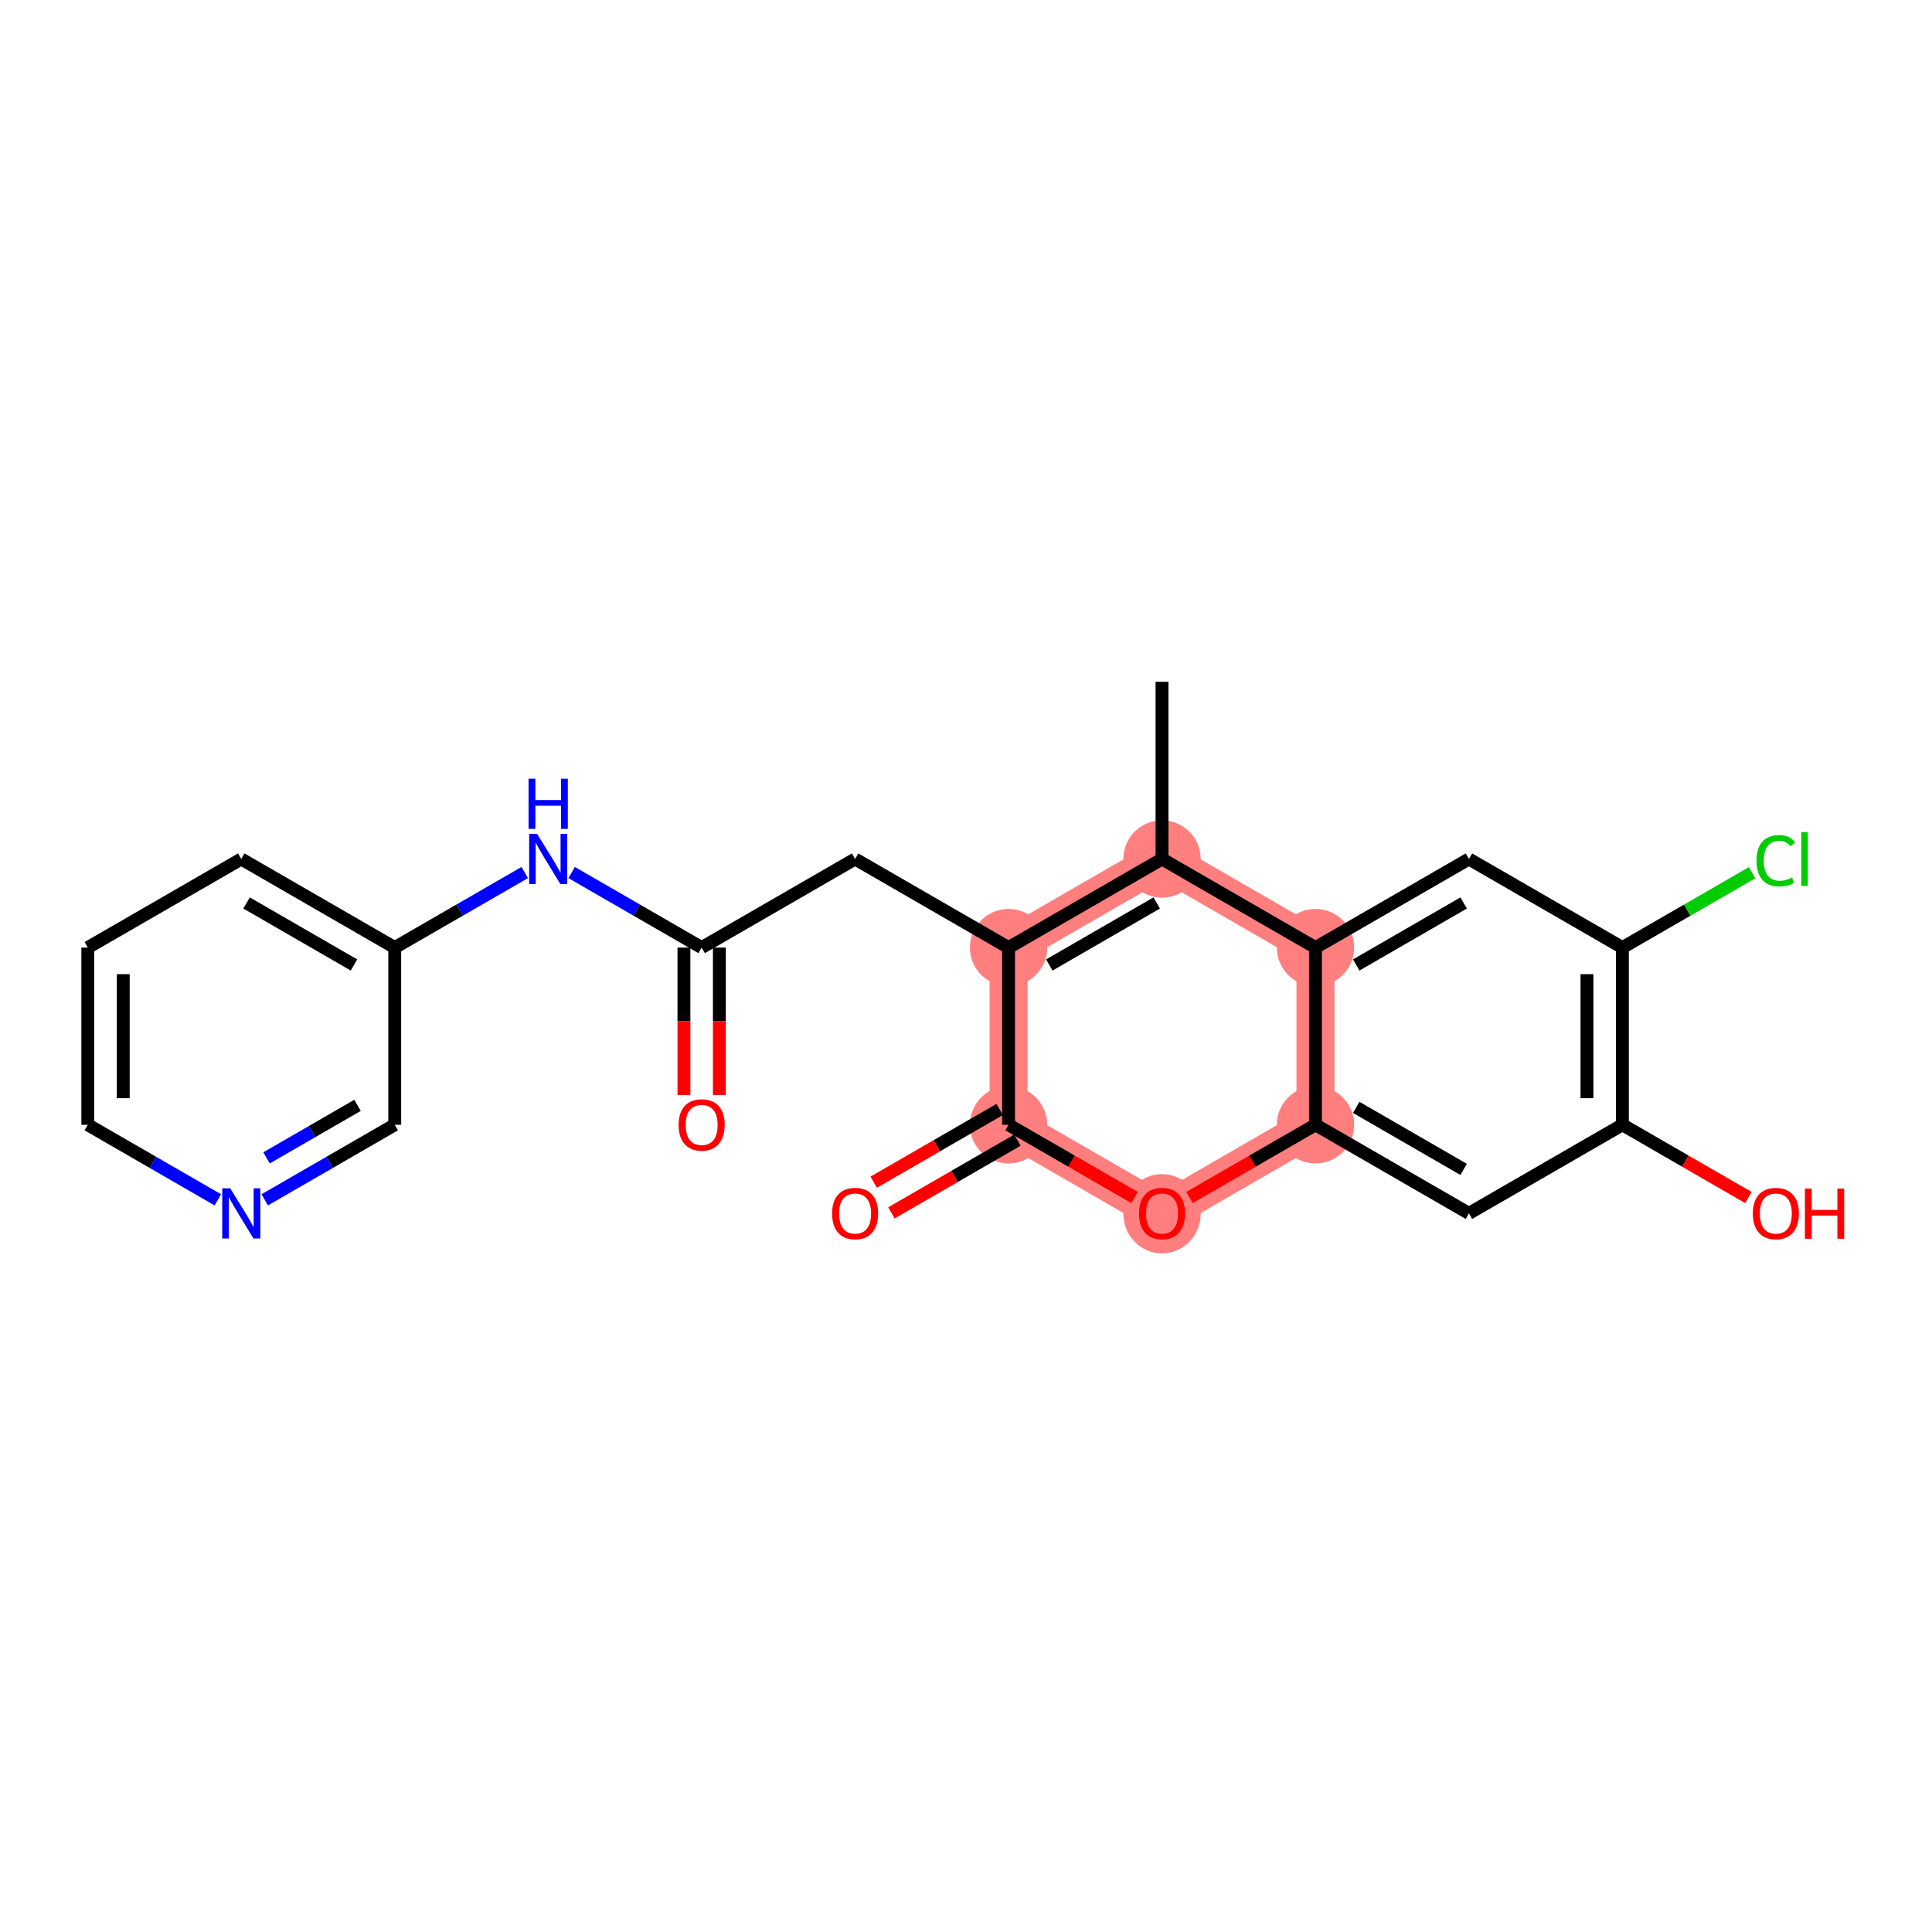 <?xml version='1.0' encoding='iso-8859-1'?>
<svg version='1.1' baseProfile='full'
              xmlns='http://www.w3.org/2000/svg'
                      xmlns:rdkit='http://www.rdkit.org/xml'
                      xmlns:xlink='http://www.w3.org/1999/xlink'
                  xml:space='preserve'
width='300px' height='300px' viewBox='0 0 300 300'>
<!-- END OF HEADER -->
<rect style='opacity:1.0;fill:#FFFFFF;stroke:none' width='300' height='300' x='0' y='0'> </rect>
<rect style='opacity:1.0;fill:#FFFFFF;stroke:none' width='300' height='300' x='0' y='0'> </rect>
<path d='M 180.438,133.383 L 156.609,147.141' style='fill:none;fill-rule:evenodd;stroke:#FF7F7F;stroke-width:5.9px;stroke-linecap:butt;stroke-linejoin:miter;stroke-opacity:1' />
<path d='M 180.438,133.383 L 204.267,147.141' style='fill:none;fill-rule:evenodd;stroke:#FF7F7F;stroke-width:5.9px;stroke-linecap:butt;stroke-linejoin:miter;stroke-opacity:1' />
<path d='M 156.609,147.141 L 156.609,174.656' style='fill:none;fill-rule:evenodd;stroke:#FF7F7F;stroke-width:5.9px;stroke-linecap:butt;stroke-linejoin:miter;stroke-opacity:1' />
<path d='M 156.609,174.656 L 180.438,188.414' style='fill:none;fill-rule:evenodd;stroke:#FF7F7F;stroke-width:5.9px;stroke-linecap:butt;stroke-linejoin:miter;stroke-opacity:1' />
<path d='M 180.438,188.414 L 204.267,174.656' style='fill:none;fill-rule:evenodd;stroke:#FF7F7F;stroke-width:5.9px;stroke-linecap:butt;stroke-linejoin:miter;stroke-opacity:1' />
<path d='M 204.267,174.656 L 204.267,147.141' style='fill:none;fill-rule:evenodd;stroke:#FF7F7F;stroke-width:5.9px;stroke-linecap:butt;stroke-linejoin:miter;stroke-opacity:1' />
<ellipse cx='180.438' cy='133.383' rx='5.503' ry='5.503'  style='fill:#FF7F7F;fill-rule:evenodd;stroke:#FF7F7F;stroke-width:1.0px;stroke-linecap:butt;stroke-linejoin:miter;stroke-opacity:1' />
<ellipse cx='156.609' cy='147.141' rx='5.503' ry='5.503'  style='fill:#FF7F7F;fill-rule:evenodd;stroke:#FF7F7F;stroke-width:1.0px;stroke-linecap:butt;stroke-linejoin:miter;stroke-opacity:1' />
<ellipse cx='156.609' cy='174.656' rx='5.503' ry='5.503'  style='fill:#FF7F7F;fill-rule:evenodd;stroke:#FF7F7F;stroke-width:1.0px;stroke-linecap:butt;stroke-linejoin:miter;stroke-opacity:1' />
<ellipse cx='180.438' cy='188.474' rx='5.503' ry='5.658'  style='fill:#FF7F7F;fill-rule:evenodd;stroke:#FF7F7F;stroke-width:1.0px;stroke-linecap:butt;stroke-linejoin:miter;stroke-opacity:1' />
<ellipse cx='204.267' cy='174.656' rx='5.503' ry='5.503'  style='fill:#FF7F7F;fill-rule:evenodd;stroke:#FF7F7F;stroke-width:1.0px;stroke-linecap:butt;stroke-linejoin:miter;stroke-opacity:1' />
<ellipse cx='204.267' cy='147.141' rx='5.503' ry='5.503'  style='fill:#FF7F7F;fill-rule:evenodd;stroke:#FF7F7F;stroke-width:1.0px;stroke-linecap:butt;stroke-linejoin:miter;stroke-opacity:1' />
<path class='bond-0 atom-0 atom-1' d='M 180.438,105.868 L 180.438,133.383' style='fill:none;fill-rule:evenodd;stroke:#000000;stroke-width:2.0px;stroke-linecap:butt;stroke-linejoin:miter;stroke-opacity:1' />
<path class='bond-1 atom-1 atom-2' d='M 180.438,133.383 L 156.609,147.141' style='fill:none;fill-rule:evenodd;stroke:#000000;stroke-width:2.0px;stroke-linecap:butt;stroke-linejoin:miter;stroke-opacity:1' />
<path class='bond-1 atom-1 atom-2' d='M 179.616,140.213 L 162.935,149.843' style='fill:none;fill-rule:evenodd;stroke:#000000;stroke-width:2.0px;stroke-linecap:butt;stroke-linejoin:miter;stroke-opacity:1' />
<path class='bond-23 atom-23 atom-1' d='M 204.267,147.141 L 180.438,133.383' style='fill:none;fill-rule:evenodd;stroke:#000000;stroke-width:2.0px;stroke-linecap:butt;stroke-linejoin:miter;stroke-opacity:1' />
<path class='bond-2 atom-2 atom-3' d='M 156.609,147.141 L 132.781,133.383' style='fill:none;fill-rule:evenodd;stroke:#000000;stroke-width:2.0px;stroke-linecap:butt;stroke-linejoin:miter;stroke-opacity:1' />
<path class='bond-12 atom-2 atom-13' d='M 156.609,147.141 L 156.609,174.656' style='fill:none;fill-rule:evenodd;stroke:#000000;stroke-width:2.0px;stroke-linecap:butt;stroke-linejoin:miter;stroke-opacity:1' />
<path class='bond-3 atom-3 atom-4' d='M 132.781,133.383 L 108.952,147.141' style='fill:none;fill-rule:evenodd;stroke:#000000;stroke-width:2.0px;stroke-linecap:butt;stroke-linejoin:miter;stroke-opacity:1' />
<path class='bond-4 atom-4 atom-5' d='M 106.2,147.141 L 106.2,158.584' style='fill:none;fill-rule:evenodd;stroke:#000000;stroke-width:2.0px;stroke-linecap:butt;stroke-linejoin:miter;stroke-opacity:1' />
<path class='bond-4 atom-4 atom-5' d='M 106.2,158.584 L 106.2,170.028' style='fill:none;fill-rule:evenodd;stroke:#FF0000;stroke-width:2.0px;stroke-linecap:butt;stroke-linejoin:miter;stroke-opacity:1' />
<path class='bond-4 atom-4 atom-5' d='M 111.703,147.141 L 111.703,158.584' style='fill:none;fill-rule:evenodd;stroke:#000000;stroke-width:2.0px;stroke-linecap:butt;stroke-linejoin:miter;stroke-opacity:1' />
<path class='bond-4 atom-4 atom-5' d='M 111.703,158.584 L 111.703,170.028' style='fill:none;fill-rule:evenodd;stroke:#FF0000;stroke-width:2.0px;stroke-linecap:butt;stroke-linejoin:miter;stroke-opacity:1' />
<path class='bond-5 atom-4 atom-6' d='M 108.952,147.141 L 98.859,141.314' style='fill:none;fill-rule:evenodd;stroke:#000000;stroke-width:2.0px;stroke-linecap:butt;stroke-linejoin:miter;stroke-opacity:1' />
<path class='bond-5 atom-4 atom-6' d='M 98.859,141.314 L 88.766,135.487' style='fill:none;fill-rule:evenodd;stroke:#0000FF;stroke-width:2.0px;stroke-linecap:butt;stroke-linejoin:miter;stroke-opacity:1' />
<path class='bond-6 atom-6 atom-7' d='M 81.48,135.487 L 71.387,141.314' style='fill:none;fill-rule:evenodd;stroke:#0000FF;stroke-width:2.0px;stroke-linecap:butt;stroke-linejoin:miter;stroke-opacity:1' />
<path class='bond-6 atom-6 atom-7' d='M 71.387,141.314 L 61.294,147.141' style='fill:none;fill-rule:evenodd;stroke:#000000;stroke-width:2.0px;stroke-linecap:butt;stroke-linejoin:miter;stroke-opacity:1' />
<path class='bond-7 atom-7 atom-8' d='M 61.294,147.141 L 37.465,133.383' style='fill:none;fill-rule:evenodd;stroke:#000000;stroke-width:2.0px;stroke-linecap:butt;stroke-linejoin:miter;stroke-opacity:1' />
<path class='bond-7 atom-7 atom-8' d='M 54.968,149.843 L 38.288,140.213' style='fill:none;fill-rule:evenodd;stroke:#000000;stroke-width:2.0px;stroke-linecap:butt;stroke-linejoin:miter;stroke-opacity:1' />
<path class='bond-24 atom-12 atom-7' d='M 61.294,174.656 L 61.294,147.141' style='fill:none;fill-rule:evenodd;stroke:#000000;stroke-width:2.0px;stroke-linecap:butt;stroke-linejoin:miter;stroke-opacity:1' />
<path class='bond-8 atom-8 atom-9' d='M 37.465,133.383 L 13.636,147.141' style='fill:none;fill-rule:evenodd;stroke:#000000;stroke-width:2.0px;stroke-linecap:butt;stroke-linejoin:miter;stroke-opacity:1' />
<path class='bond-9 atom-9 atom-10' d='M 13.636,147.141 L 13.636,174.656' style='fill:none;fill-rule:evenodd;stroke:#000000;stroke-width:2.0px;stroke-linecap:butt;stroke-linejoin:miter;stroke-opacity:1' />
<path class='bond-9 atom-9 atom-10' d='M 19.139,151.268 L 19.139,170.529' style='fill:none;fill-rule:evenodd;stroke:#000000;stroke-width:2.0px;stroke-linecap:butt;stroke-linejoin:miter;stroke-opacity:1' />
<path class='bond-10 atom-10 atom-11' d='M 13.636,174.656 L 23.729,180.483' style='fill:none;fill-rule:evenodd;stroke:#000000;stroke-width:2.0px;stroke-linecap:butt;stroke-linejoin:miter;stroke-opacity:1' />
<path class='bond-10 atom-10 atom-11' d='M 23.729,180.483 L 33.822,186.31' style='fill:none;fill-rule:evenodd;stroke:#0000FF;stroke-width:2.0px;stroke-linecap:butt;stroke-linejoin:miter;stroke-opacity:1' />
<path class='bond-11 atom-11 atom-12' d='M 41.108,186.31 L 51.201,180.483' style='fill:none;fill-rule:evenodd;stroke:#0000FF;stroke-width:2.0px;stroke-linecap:butt;stroke-linejoin:miter;stroke-opacity:1' />
<path class='bond-11 atom-11 atom-12' d='M 51.201,180.483 L 61.294,174.656' style='fill:none;fill-rule:evenodd;stroke:#000000;stroke-width:2.0px;stroke-linecap:butt;stroke-linejoin:miter;stroke-opacity:1' />
<path class='bond-11 atom-11 atom-12' d='M 41.385,179.796 L 48.45,175.717' style='fill:none;fill-rule:evenodd;stroke:#0000FF;stroke-width:2.0px;stroke-linecap:butt;stroke-linejoin:miter;stroke-opacity:1' />
<path class='bond-11 atom-11 atom-12' d='M 48.45,175.717 L 55.515,171.638' style='fill:none;fill-rule:evenodd;stroke:#000000;stroke-width:2.0px;stroke-linecap:butt;stroke-linejoin:miter;stroke-opacity:1' />
<path class='bond-13 atom-13 atom-14' d='M 155.234,172.273 L 145.452,177.921' style='fill:none;fill-rule:evenodd;stroke:#000000;stroke-width:2.0px;stroke-linecap:butt;stroke-linejoin:miter;stroke-opacity:1' />
<path class='bond-13 atom-13 atom-14' d='M 145.452,177.921 L 135.67,183.568' style='fill:none;fill-rule:evenodd;stroke:#FF0000;stroke-width:2.0px;stroke-linecap:butt;stroke-linejoin:miter;stroke-opacity:1' />
<path class='bond-13 atom-13 atom-14' d='M 157.985,177.039 L 148.203,182.687' style='fill:none;fill-rule:evenodd;stroke:#000000;stroke-width:2.0px;stroke-linecap:butt;stroke-linejoin:miter;stroke-opacity:1' />
<path class='bond-13 atom-13 atom-14' d='M 148.203,182.687 L 138.421,188.334' style='fill:none;fill-rule:evenodd;stroke:#FF0000;stroke-width:2.0px;stroke-linecap:butt;stroke-linejoin:miter;stroke-opacity:1' />
<path class='bond-14 atom-13 atom-15' d='M 156.609,174.656 L 166.391,180.304' style='fill:none;fill-rule:evenodd;stroke:#000000;stroke-width:2.0px;stroke-linecap:butt;stroke-linejoin:miter;stroke-opacity:1' />
<path class='bond-14 atom-13 atom-15' d='M 166.391,180.304 L 176.173,185.951' style='fill:none;fill-rule:evenodd;stroke:#FF0000;stroke-width:2.0px;stroke-linecap:butt;stroke-linejoin:miter;stroke-opacity:1' />
<path class='bond-15 atom-15 atom-16' d='M 184.703,185.951 L 194.485,180.304' style='fill:none;fill-rule:evenodd;stroke:#FF0000;stroke-width:2.0px;stroke-linecap:butt;stroke-linejoin:miter;stroke-opacity:1' />
<path class='bond-15 atom-15 atom-16' d='M 194.485,180.304 L 204.267,174.656' style='fill:none;fill-rule:evenodd;stroke:#000000;stroke-width:2.0px;stroke-linecap:butt;stroke-linejoin:miter;stroke-opacity:1' />
<path class='bond-16 atom-16 atom-17' d='M 204.267,174.656 L 228.096,188.414' style='fill:none;fill-rule:evenodd;stroke:#000000;stroke-width:2.0px;stroke-linecap:butt;stroke-linejoin:miter;stroke-opacity:1' />
<path class='bond-16 atom-16 atom-17' d='M 210.593,171.954 L 227.273,181.584' style='fill:none;fill-rule:evenodd;stroke:#000000;stroke-width:2.0px;stroke-linecap:butt;stroke-linejoin:miter;stroke-opacity:1' />
<path class='bond-25 atom-23 atom-16' d='M 204.267,147.141 L 204.267,174.656' style='fill:none;fill-rule:evenodd;stroke:#000000;stroke-width:2.0px;stroke-linecap:butt;stroke-linejoin:miter;stroke-opacity:1' />
<path class='bond-17 atom-17 atom-18' d='M 228.096,188.414 L 251.925,174.656' style='fill:none;fill-rule:evenodd;stroke:#000000;stroke-width:2.0px;stroke-linecap:butt;stroke-linejoin:miter;stroke-opacity:1' />
<path class='bond-18 atom-18 atom-19' d='M 251.925,174.656 L 261.707,180.304' style='fill:none;fill-rule:evenodd;stroke:#000000;stroke-width:2.0px;stroke-linecap:butt;stroke-linejoin:miter;stroke-opacity:1' />
<path class='bond-18 atom-18 atom-19' d='M 261.707,180.304 L 271.489,185.951' style='fill:none;fill-rule:evenodd;stroke:#FF0000;stroke-width:2.0px;stroke-linecap:butt;stroke-linejoin:miter;stroke-opacity:1' />
<path class='bond-19 atom-18 atom-20' d='M 251.925,174.656 L 251.925,147.141' style='fill:none;fill-rule:evenodd;stroke:#000000;stroke-width:2.0px;stroke-linecap:butt;stroke-linejoin:miter;stroke-opacity:1' />
<path class='bond-19 atom-18 atom-20' d='M 246.422,170.529 L 246.422,151.268' style='fill:none;fill-rule:evenodd;stroke:#000000;stroke-width:2.0px;stroke-linecap:butt;stroke-linejoin:miter;stroke-opacity:1' />
<path class='bond-20 atom-20 atom-21' d='M 251.925,147.141 L 261.993,141.328' style='fill:none;fill-rule:evenodd;stroke:#000000;stroke-width:2.0px;stroke-linecap:butt;stroke-linejoin:miter;stroke-opacity:1' />
<path class='bond-20 atom-20 atom-21' d='M 261.993,141.328 L 272.061,135.515' style='fill:none;fill-rule:evenodd;stroke:#00CC00;stroke-width:2.0px;stroke-linecap:butt;stroke-linejoin:miter;stroke-opacity:1' />
<path class='bond-21 atom-20 atom-22' d='M 251.925,147.141 L 228.096,133.383' style='fill:none;fill-rule:evenodd;stroke:#000000;stroke-width:2.0px;stroke-linecap:butt;stroke-linejoin:miter;stroke-opacity:1' />
<path class='bond-22 atom-22 atom-23' d='M 228.096,133.383 L 204.267,147.141' style='fill:none;fill-rule:evenodd;stroke:#000000;stroke-width:2.0px;stroke-linecap:butt;stroke-linejoin:miter;stroke-opacity:1' />
<path class='bond-22 atom-22 atom-23' d='M 227.273,140.213 L 210.593,149.843' style='fill:none;fill-rule:evenodd;stroke:#000000;stroke-width:2.0px;stroke-linecap:butt;stroke-linejoin:miter;stroke-opacity:1' />
<path  class='atom-5' d='M 105.375 174.678
Q 105.375 172.807, 106.299 171.761
Q 107.224 170.716, 108.952 170.716
Q 110.68 170.716, 111.604 171.761
Q 112.529 172.807, 112.529 174.678
Q 112.529 176.571, 111.593 177.65
Q 110.658 178.717, 108.952 178.717
Q 107.235 178.717, 106.299 177.65
Q 105.375 176.582, 105.375 174.678
M 108.952 177.837
Q 110.14 177.837, 110.779 177.044
Q 111.428 176.241, 111.428 174.678
Q 111.428 173.148, 110.779 172.378
Q 110.14 171.596, 108.952 171.596
Q 107.763 171.596, 107.114 172.367
Q 106.475 173.137, 106.475 174.678
Q 106.475 176.252, 107.114 177.044
Q 107.763 177.837, 108.952 177.837
' fill='#FF0000'/>
<path  class='atom-6' d='M 83.4 129.487
L 85.954 133.614
Q 86.207 134.022, 86.614 134.759
Q 87.022 135.496, 87.043 135.54
L 87.043 129.487
L 88.078 129.487
L 88.078 137.279
L 87.01 137.279
L 84.27 132.767
Q 83.951 132.239, 83.61 131.633
Q 83.279 131.028, 83.18 130.841
L 83.18 137.279
L 82.168 137.279
L 82.168 129.487
L 83.4 129.487
' fill='#0000FF'/>
<path  class='atom-6' d='M 82.074 120.916
L 83.131 120.916
L 83.131 124.228
L 87.115 124.228
L 87.115 120.916
L 88.172 120.916
L 88.172 128.708
L 87.115 128.708
L 87.115 125.109
L 83.131 125.109
L 83.131 128.708
L 82.074 128.708
L 82.074 120.916
' fill='#0000FF'/>
<path  class='atom-11' d='M 35.743 184.517
L 38.296 188.645
Q 38.549 189.052, 38.956 189.789
Q 39.364 190.527, 39.386 190.571
L 39.386 184.517
L 40.42 184.517
L 40.42 192.31
L 39.353 192.31
L 36.612 187.797
Q 36.293 187.269, 35.952 186.664
Q 35.622 186.058, 35.523 185.871
L 35.523 192.31
L 34.51 192.31
L 34.51 184.517
L 35.743 184.517
' fill='#0000FF'/>
<path  class='atom-14' d='M 129.204 188.436
Q 129.204 186.565, 130.128 185.519
Q 131.053 184.473, 132.781 184.473
Q 134.509 184.473, 135.433 185.519
Q 136.358 186.565, 136.358 188.436
Q 136.358 190.329, 135.422 191.407
Q 134.487 192.475, 132.781 192.475
Q 131.064 192.475, 130.128 191.407
Q 129.204 190.34, 129.204 188.436
M 132.781 191.594
Q 133.969 191.594, 134.608 190.802
Q 135.257 189.998, 135.257 188.436
Q 135.257 186.906, 134.608 186.135
Q 133.969 185.354, 132.781 185.354
Q 131.592 185.354, 130.943 186.124
Q 130.304 186.895, 130.304 188.436
Q 130.304 190.009, 130.943 190.802
Q 131.592 191.594, 132.781 191.594
' fill='#FF0000'/>
<path  class='atom-15' d='M 176.861 188.436
Q 176.861 186.565, 177.786 185.519
Q 178.71 184.473, 180.438 184.473
Q 182.166 184.473, 183.091 185.519
Q 184.015 186.565, 184.015 188.436
Q 184.015 190.329, 183.08 191.407
Q 182.144 192.475, 180.438 192.475
Q 178.721 192.475, 177.786 191.407
Q 176.861 190.34, 176.861 188.436
M 180.438 191.594
Q 181.627 191.594, 182.265 190.802
Q 182.915 189.998, 182.915 188.436
Q 182.915 186.906, 182.265 186.135
Q 181.627 185.354, 180.438 185.354
Q 179.25 185.354, 178.6 186.124
Q 177.962 186.895, 177.962 188.436
Q 177.962 190.009, 178.6 190.802
Q 179.25 191.594, 180.438 191.594
' fill='#FF0000'/>
<path  class='atom-19' d='M 272.177 188.436
Q 272.177 186.565, 273.101 185.519
Q 274.026 184.473, 275.754 184.473
Q 277.482 184.473, 278.406 185.519
Q 279.331 186.565, 279.331 188.436
Q 279.331 190.329, 278.395 191.407
Q 277.46 192.475, 275.754 192.475
Q 274.037 192.475, 273.101 191.407
Q 272.177 190.34, 272.177 188.436
M 275.754 191.594
Q 276.942 191.594, 277.581 190.802
Q 278.23 189.998, 278.23 188.436
Q 278.23 186.906, 277.581 186.135
Q 276.942 185.354, 275.754 185.354
Q 274.565 185.354, 273.916 186.124
Q 273.277 186.895, 273.277 188.436
Q 273.277 190.009, 273.916 190.802
Q 274.565 191.594, 275.754 191.594
' fill='#FF0000'/>
<path  class='atom-19' d='M 280.266 184.561
L 281.323 184.561
L 281.323 187.874
L 285.307 187.874
L 285.307 184.561
L 286.364 184.561
L 286.364 192.354
L 285.307 192.354
L 285.307 188.755
L 281.323 188.755
L 281.323 192.354
L 280.266 192.354
L 280.266 184.561
' fill='#FF0000'/>
<path  class='atom-21' d='M 272.749 133.653
Q 272.749 131.716, 273.652 130.703
Q 274.565 129.68, 276.293 129.68
Q 277.9 129.68, 278.758 130.813
L 278.032 131.408
Q 277.405 130.582, 276.293 130.582
Q 275.115 130.582, 274.488 131.375
Q 273.872 132.156, 273.872 133.653
Q 273.872 135.194, 274.51 135.986
Q 275.159 136.779, 276.414 136.779
Q 277.273 136.779, 278.274 136.261
L 278.582 137.087
Q 278.175 137.351, 277.559 137.505
Q 276.942 137.659, 276.26 137.659
Q 274.565 137.659, 273.652 136.624
Q 272.749 135.59, 272.749 133.653
' fill='#00CC00'/>
<path  class='atom-21' d='M 279.705 129.206
L 280.718 129.206
L 280.718 137.56
L 279.705 137.56
L 279.705 129.206
' fill='#00CC00'/>
</svg>

